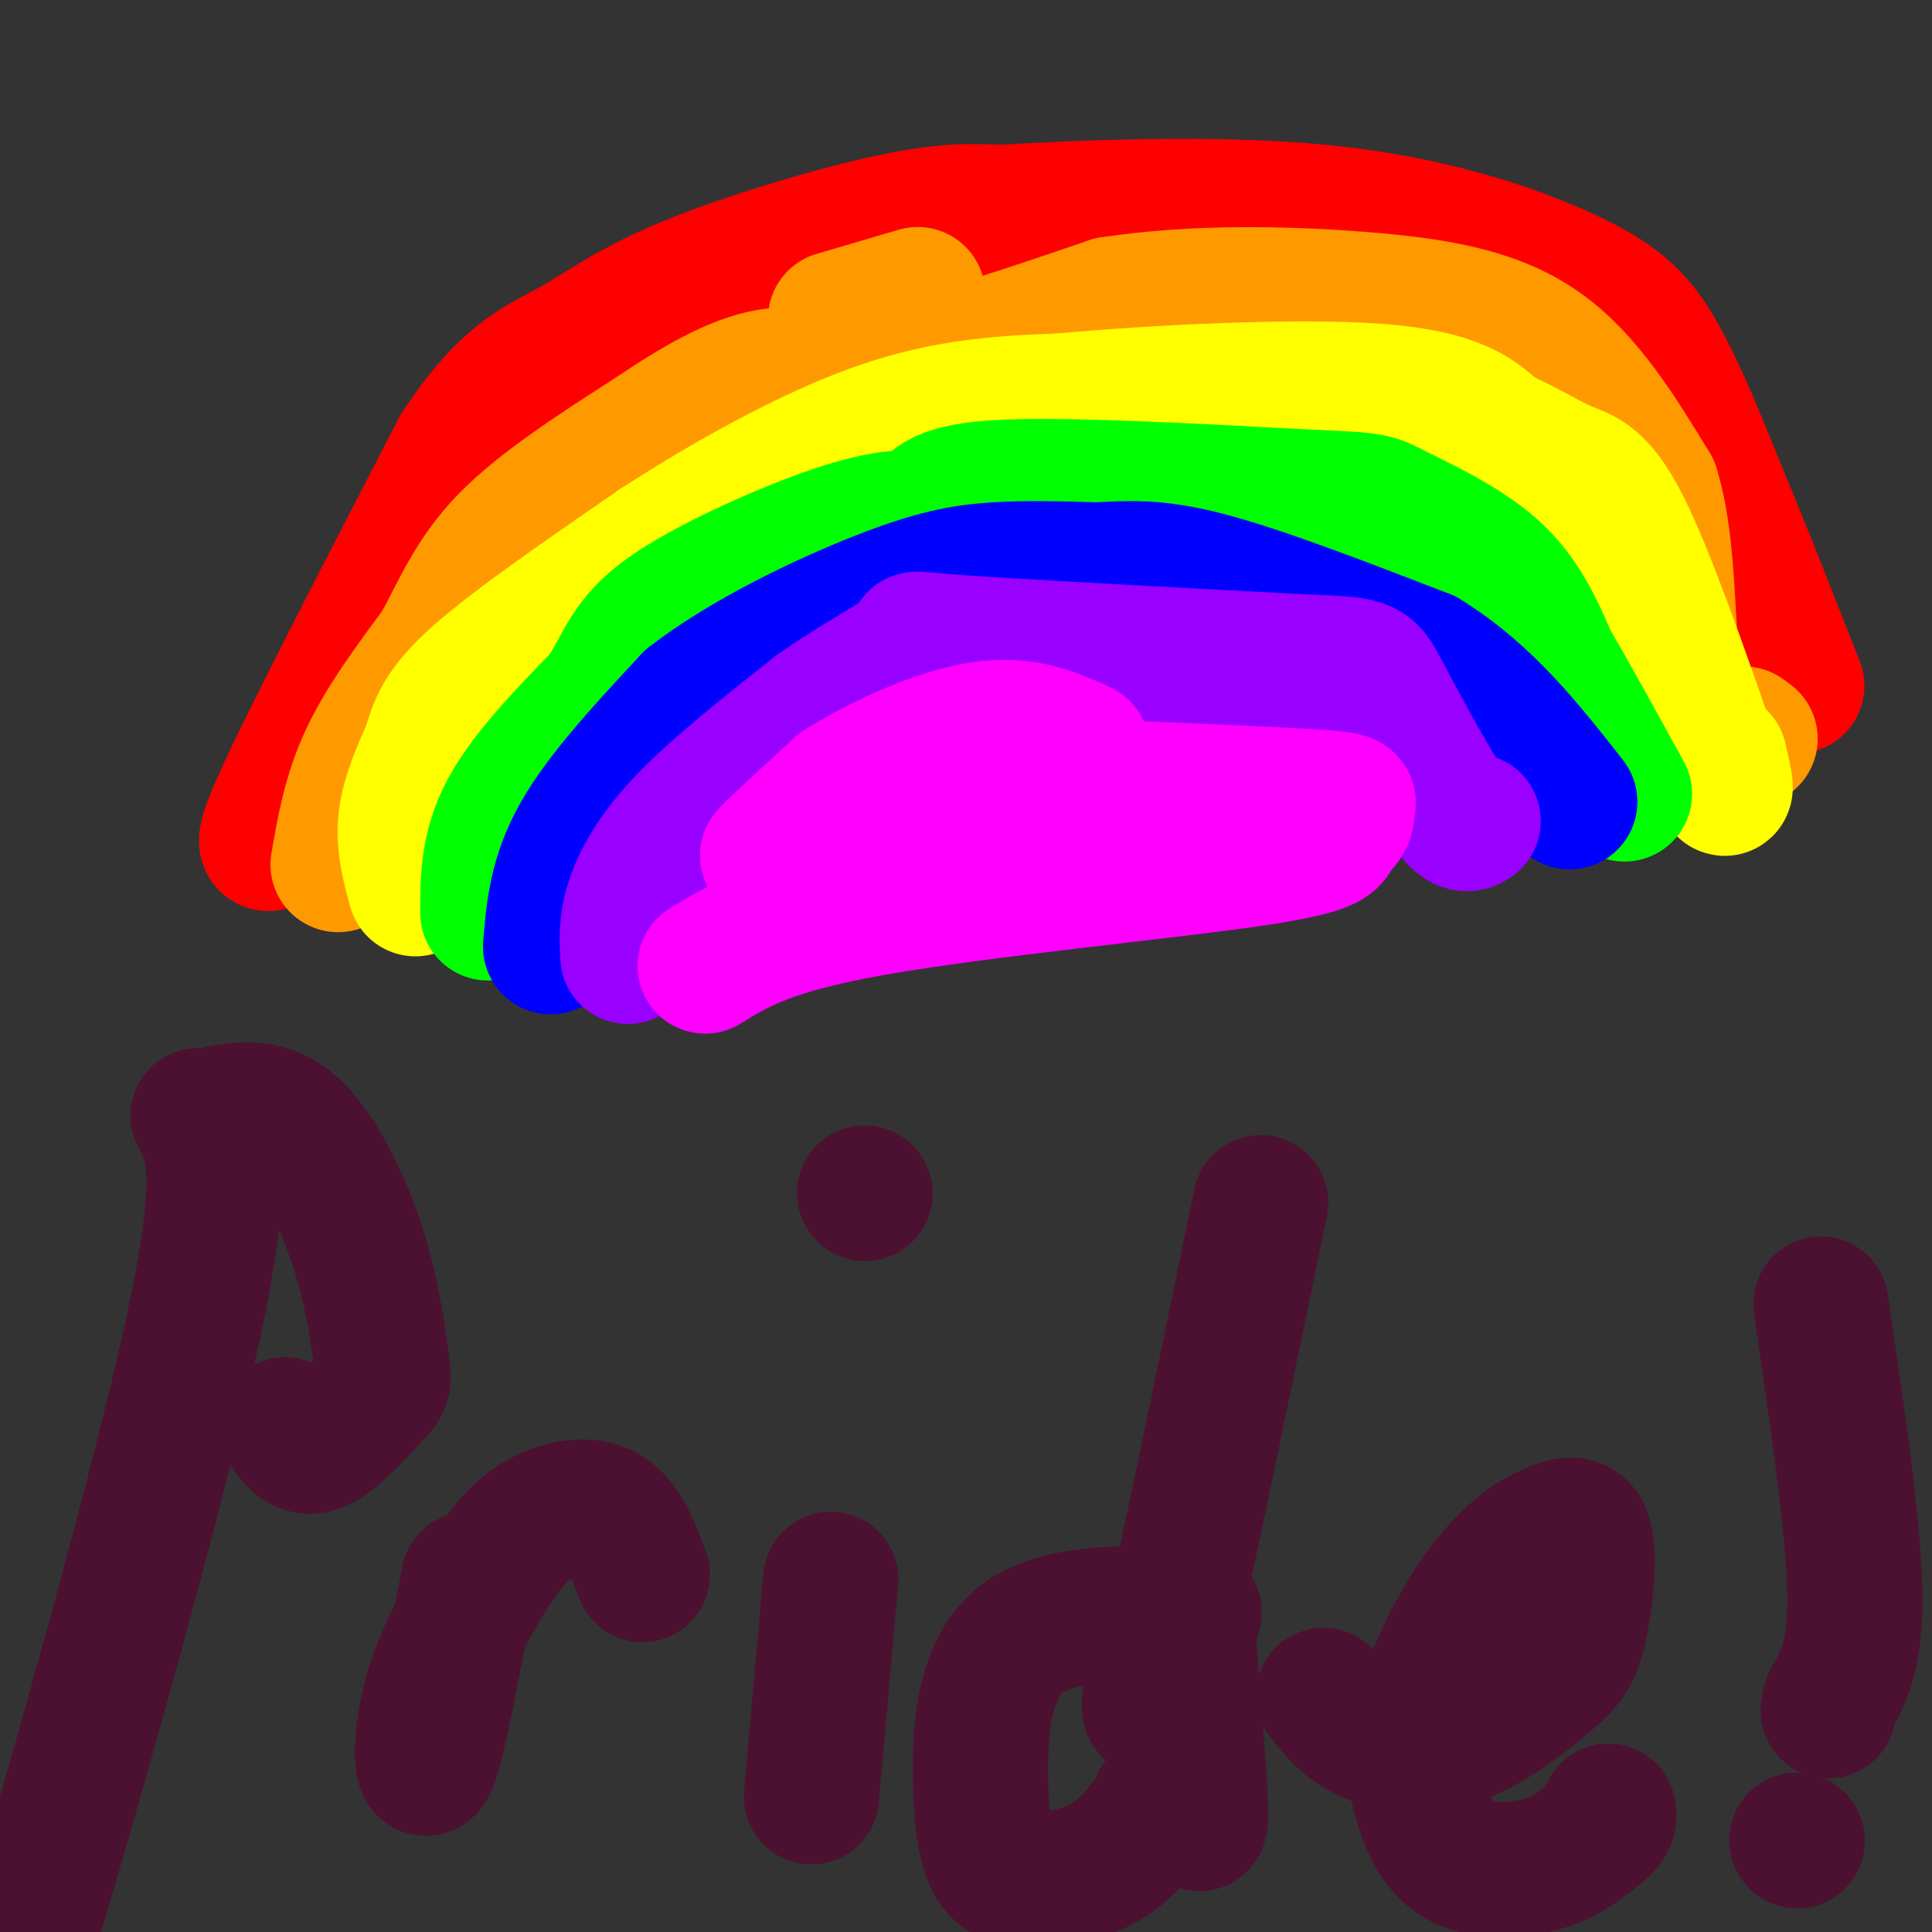 <svg viewBox='0 0 400 400' version='1.1' xmlns='http://www.w3.org/2000/svg' xmlns:xlink='http://www.w3.org/1999/xlink'><rect x="0" y="0" width="400" height="400" fill="#333333" stroke="none"/><g fill='none' stroke='rgb(255,0,0)' stroke-width='28' stroke-linecap='round' stroke-linejoin='round'><path d='M58,173c-2.583,2.167 -5.167,4.333 1,-9c6.167,-13.333 21.083,-42.167 36,-71'/><path d='M95,93c9.920,-15.153 16.721,-17.536 23,-21c6.279,-3.464 12.037,-8.010 24,-13c11.963,-4.990 30.132,-10.426 42,-13c11.868,-2.574 17.434,-2.287 23,-2'/><path d='M207,44c15.963,-0.935 44.372,-2.271 67,0c22.628,2.271 39.477,8.150 50,13c10.523,4.850 14.721,8.671 19,16c4.279,7.329 8.640,18.164 13,29'/><path d='M356,102c4.833,11.500 10.417,25.750 16,40'/></g>
<g fill='none' stroke='rgb(255,153,0)' stroke-width='28' stroke-linecap='round' stroke-linejoin='round'><path d='M70,179c1.250,-7.250 2.500,-14.500 6,-22c3.500,-7.500 9.250,-15.250 15,-23'/><path d='M91,134c4.111,-7.489 6.889,-14.711 14,-22c7.111,-7.289 18.556,-14.644 30,-22'/><path d='M135,90c9.202,-6.226 17.208,-10.792 24,-12c6.792,-1.208 12.369,0.940 24,-1c11.631,-1.940 29.315,-7.970 47,-14'/><path d='M230,63c17.107,-2.643 36.375,-2.250 52,-1c15.625,1.250 27.607,3.357 37,10c9.393,6.643 16.196,17.821 23,29'/><path d='M342,101c4.067,13.178 2.733,31.622 5,41c2.267,9.378 8.133,9.689 14,10'/><path d='M361,152c2.333,1.667 1.167,0.833 0,0'/><path d='M190,61c0.000,0.000 -17.000,5.000 -17,5'/></g>
<g fill='none' stroke='rgb(255,255,0)' stroke-width='28' stroke-linecap='round' stroke-linejoin='round'><path d='M86,184c-1.250,-4.583 -2.500,-9.167 -2,-14c0.500,-4.833 2.750,-9.917 5,-15'/><path d='M89,155c1.356,-4.467 2.244,-8.133 10,-15c7.756,-6.867 22.378,-16.933 37,-27'/><path d='M136,113c14.289,-9.267 31.511,-18.933 46,-24c14.489,-5.067 26.244,-5.533 38,-6'/><path d='M220,83c19.244,-1.778 48.356,-3.222 65,-2c16.644,1.222 20.822,5.111 25,9'/><path d='M310,90c6.548,2.857 10.417,5.500 14,7c3.583,1.500 6.881,1.857 12,12c5.119,10.143 12.060,30.071 19,50'/><path d='M355,159c3.333,8.000 2.167,3.000 1,-2'/></g>
<g fill='none' stroke='rgb(0,255,0)' stroke-width='28' stroke-linecap='round' stroke-linejoin='round'><path d='M101,189c0.000,-6.750 0.000,-13.500 4,-21c4.000,-7.500 12.000,-15.750 20,-24'/><path d='M125,144c4.298,-6.655 5.042,-11.292 13,-17c7.958,-5.708 23.131,-12.488 33,-16c9.869,-3.512 14.435,-3.756 19,-4'/><path d='M190,107c3.578,-2.044 3.022,-5.156 16,-6c12.978,-0.844 39.489,0.578 66,2'/><path d='M272,103c13.012,0.500 12.542,0.750 17,3c4.458,2.250 13.845,6.500 20,12c6.155,5.500 9.077,12.250 12,19'/><path d='M321,137c4.333,7.333 9.167,16.167 14,25'/><path d='M335,162c2.333,4.167 1.167,2.083 0,0'/></g>
<g fill='none' stroke='rgb(0,0,255)' stroke-width='28' stroke-linecap='round' stroke-linejoin='round'><path d='M114,196c0.583,-7.250 1.167,-14.500 6,-23c4.833,-8.500 13.917,-18.250 23,-28'/><path d='M143,145c11.202,-8.726 27.708,-16.542 39,-21c11.292,-4.458 17.369,-5.560 24,-6c6.631,-0.440 13.815,-0.220 21,0'/><path d='M227,118c6.378,-0.267 11.822,-0.933 23,2c11.178,2.933 28.089,9.467 45,16'/><path d='M295,136c12.500,7.667 21.250,18.833 30,30'/></g>
<g fill='none' stroke='rgb(153,0,255)' stroke-width='28' stroke-linecap='round' stroke-linejoin='round'><path d='M130,198c-0.200,-3.267 -0.400,-6.533 1,-11c1.400,-4.467 4.400,-10.133 11,-17c6.600,-6.867 16.800,-14.933 27,-23'/><path d='M169,147c9.012,-6.393 18.042,-10.875 20,-13c1.958,-2.125 -3.155,-1.893 9,-1c12.155,0.893 41.577,2.446 71,4'/><path d='M269,137c14.131,0.655 13.958,0.292 17,6c3.042,5.708 9.298,17.488 13,23c3.702,5.512 4.851,4.756 6,4'/></g>
<g fill='none' stroke='rgb(255,0,255)' stroke-width='28' stroke-linecap='round' stroke-linejoin='round'><path d='M146,200c6.622,-4.089 13.244,-8.178 35,-12c21.756,-3.822 58.644,-7.378 77,-10c18.356,-2.622 18.178,-4.311 18,-6'/><path d='M276,172c3.369,-1.964 2.792,-3.875 3,-5c0.208,-1.125 1.202,-1.464 -7,-2c-8.202,-0.536 -25.601,-1.268 -43,-2'/><path d='M229,163c-17.167,0.690 -38.583,3.417 -52,7c-13.417,3.583 -18.833,8.024 -18,7c0.833,-1.024 7.917,-7.512 15,-14'/><path d='M174,163c7.844,-5.022 19.956,-10.578 29,-12c9.044,-1.422 15.022,1.289 21,4'/></g>
<g fill='none' stroke='rgb(76,17,48)' stroke-width='28' stroke-linecap='round' stroke-linejoin='round'><path d='M41,231c3.022,5.578 6.044,11.156 -1,44c-7.044,32.844 -24.156,92.956 -31,116c-6.844,23.044 -3.422,9.022 0,-5'/><path d='M43,231c5.747,-1.291 11.494,-2.583 17,2c5.506,4.583 10.771,15.040 14,25c3.229,9.960 4.422,19.422 5,24c0.578,4.578 0.540,4.271 -2,7c-2.540,2.729 -7.583,8.494 -11,10c-3.417,1.506 -5.209,-1.247 -7,-4'/><path d='M97,327c-3.110,16.900 -6.221,33.801 -8,38c-1.779,4.199 -2.228,-4.303 0,-13c2.228,-8.697 7.133,-17.589 11,-24c3.867,-6.411 6.695,-10.341 11,-13c4.305,-2.659 10.087,-4.045 14,-2c3.913,2.045 5.956,7.523 8,13'/><path d='M179,247c0.000,0.000 0.100,0.100 0.1,0.1'/><path d='M172,327c0.000,0.000 -4.000,45.000 -4,45'/><path d='M261,249c-8.750,42.417 -17.500,84.833 -21,99c-3.500,14.167 -1.750,0.083 0,-14'/><path d='M240,334c1.867,9.067 6.533,38.733 8,43c1.467,4.267 -0.267,-16.867 -2,-38'/><path d='M246,339c0.741,-6.927 3.595,-5.245 -3,-5c-6.595,0.245 -22.638,-0.945 -31,5c-8.362,5.945 -9.042,19.027 -9,28c0.042,8.973 0.805,13.838 2,17c1.195,3.162 2.822,4.620 7,5c4.178,0.380 10.908,-0.320 16,-3c5.092,-2.680 8.546,-7.340 12,-12'/><path d='M240,374c2.000,-2.167 1.000,-1.583 0,-1'/><path d='M274,351c2.291,2.953 4.582,5.905 9,8c4.418,2.095 10.963,3.332 18,1c7.037,-2.332 14.567,-8.233 19,-12c4.433,-3.767 5.771,-5.399 7,-11c1.229,-5.601 2.351,-15.172 1,-19c-1.351,-3.828 -5.176,-1.914 -9,0'/><path d='M319,318c-3.914,1.921 -9.198,6.723 -14,14c-4.802,7.277 -9.121,17.030 -11,24c-1.879,6.970 -1.318,11.157 0,16c1.318,4.843 3.393,10.342 8,13c4.607,2.658 11.745,2.474 17,1c5.255,-1.474 8.628,-4.237 12,-7'/><path d='M331,379c2.333,-1.833 2.167,-2.917 2,-4'/><path d='M377,270c3.333,22.667 6.667,45.333 7,59c0.333,13.667 -2.333,18.333 -5,23'/><path d='M379,352c-0.833,3.833 -0.417,1.917 0,0'/><path d='M372,381c0.000,0.000 0.100,0.100 0.1,0.1'/></g>
</svg>